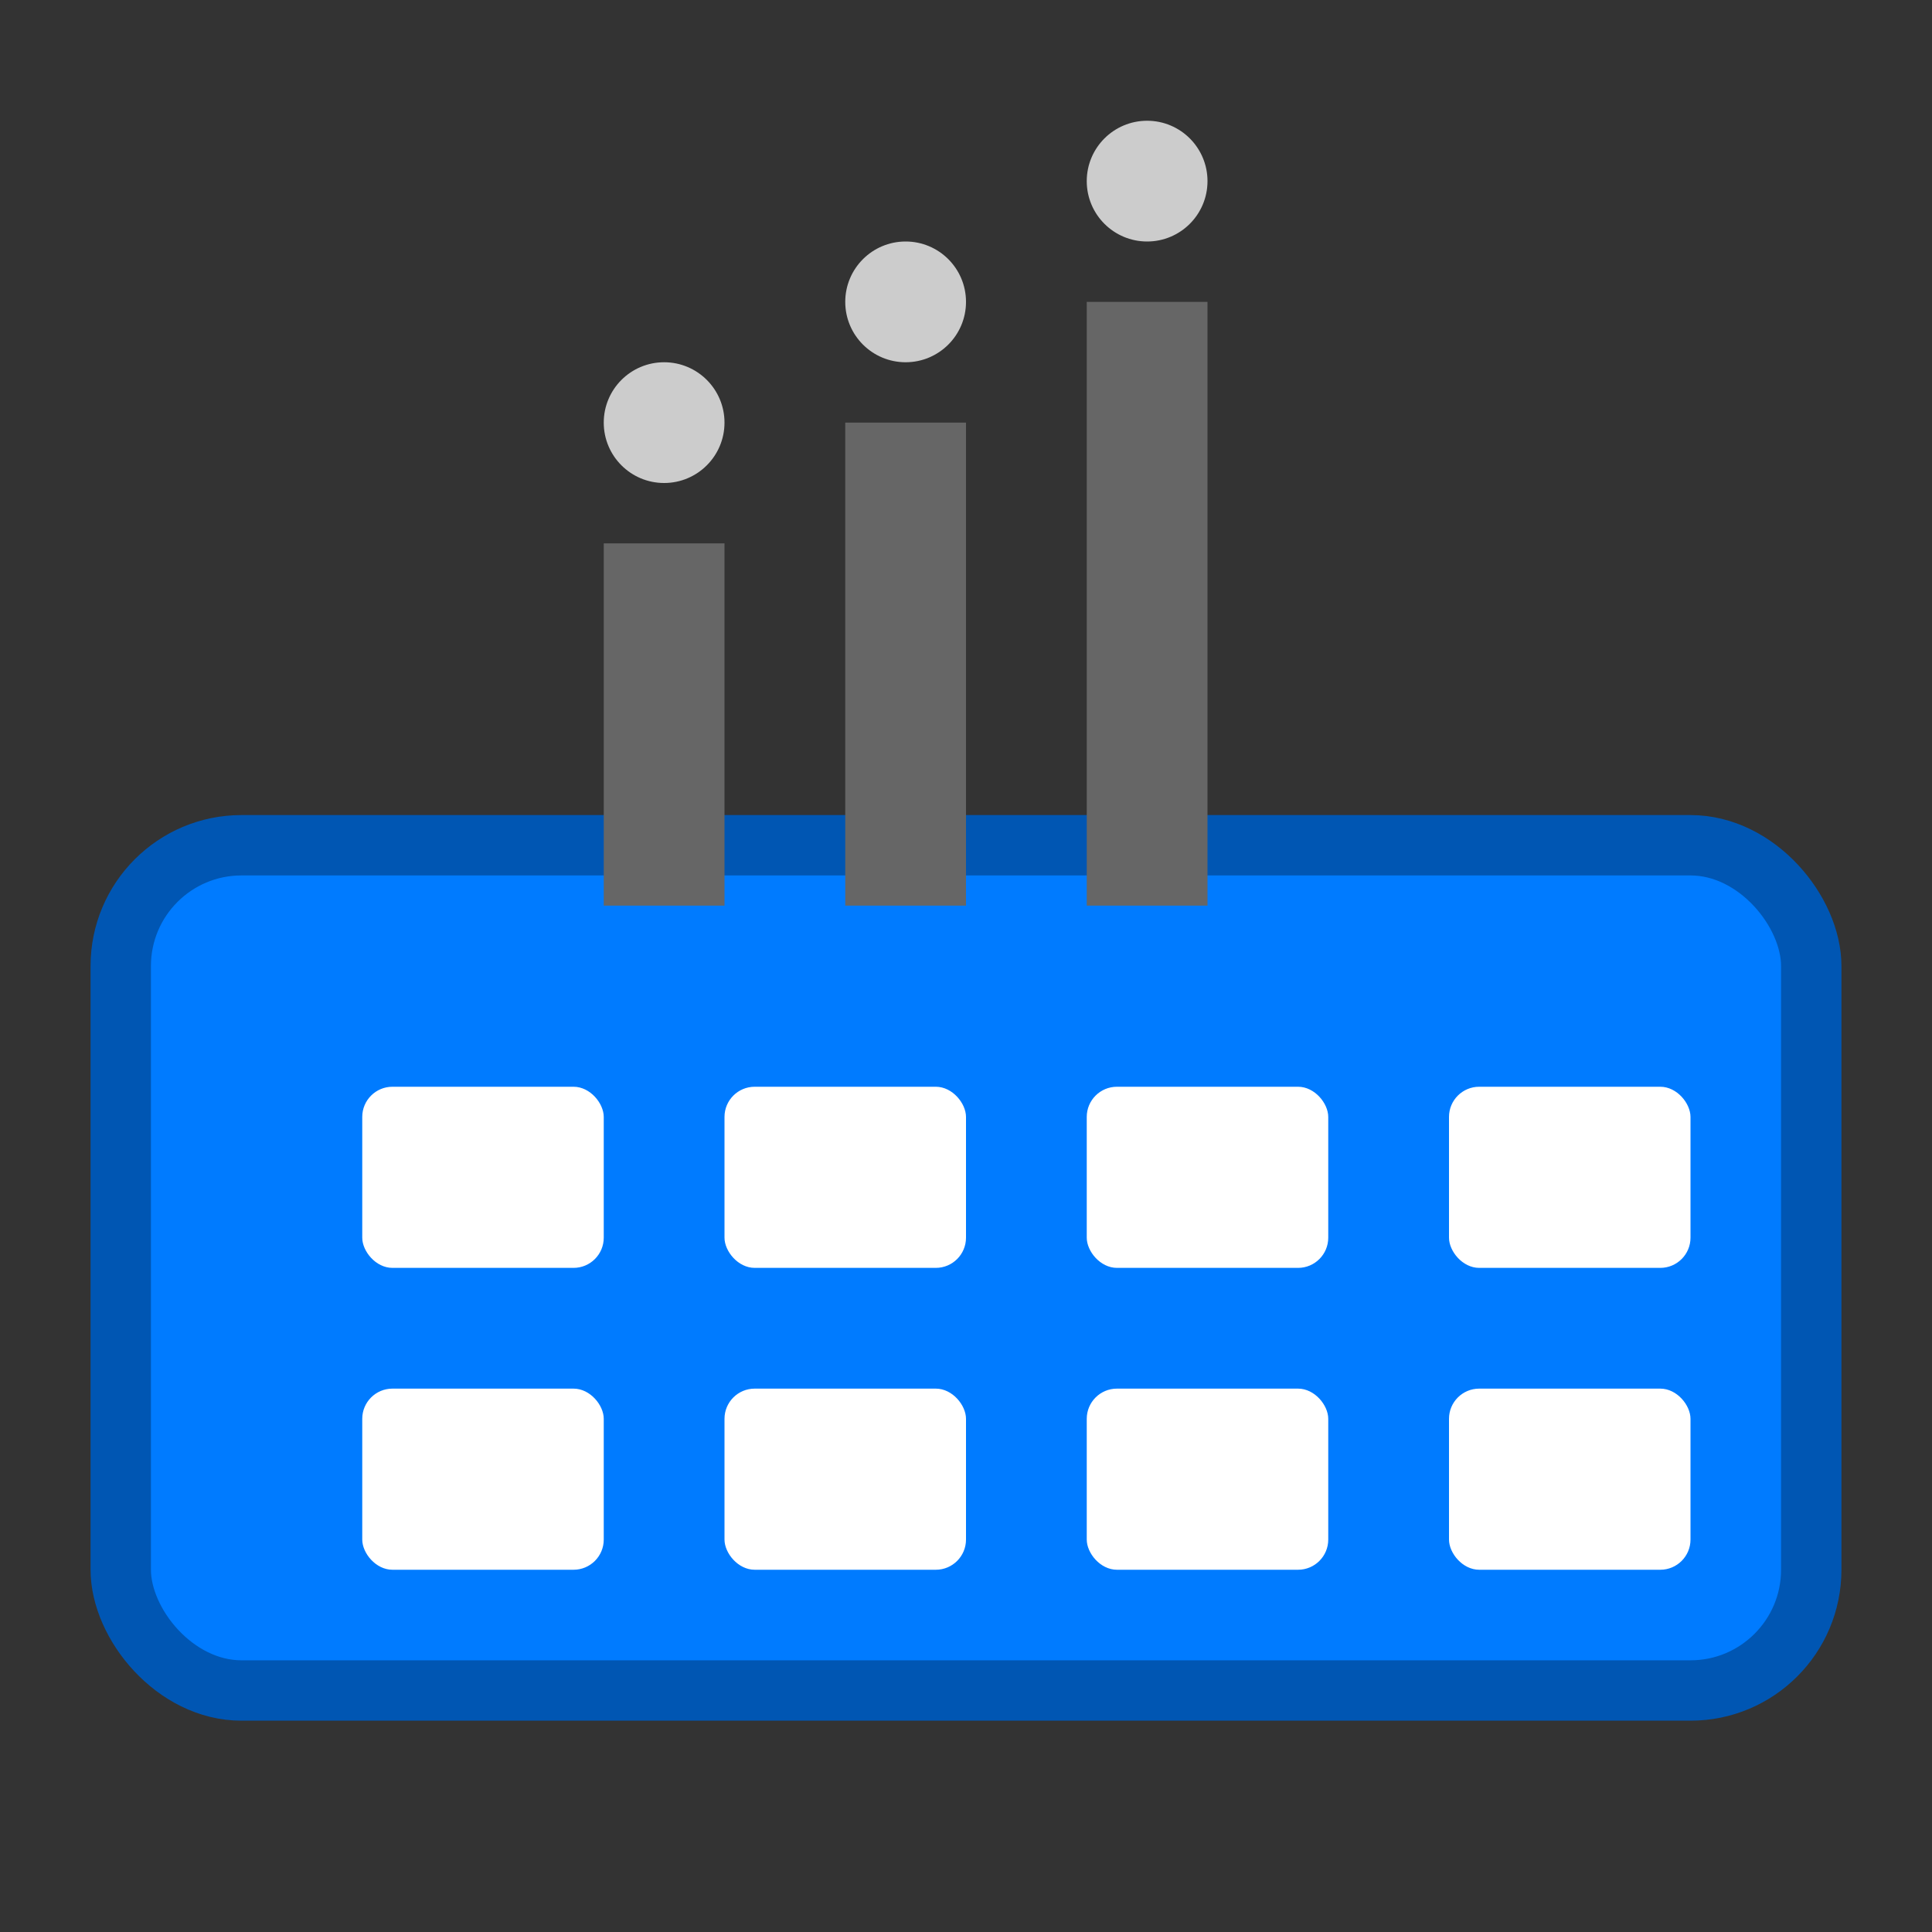 <svg xmlns="http://www.w3.org/2000/svg" width="64" height="64" viewBox="0 0 64 64" fill="none">
  <rect x="0" y="0" width="64" height="64" fill="#333333" stroke="none"/>
  <rect x="4" y="28" width="56" height="28" rx="4" fill="#007bff" stroke="#0056b3" stroke-width="2"/>
  <rect x="12" y="36" width="8" height="6" rx="1" fill="white"/>
  <rect x="24" y="36" width="8" height="6" rx="1" fill="white"/>
  <rect x="36" y="36" width="8" height="6" rx="1" fill="white"/>
  <rect x="48" y="36" width="8" height="6" rx="1" fill="white"/>
  <rect x="12" y="46" width="8" height="6" rx="1" fill="white"/>
  <rect x="24" y="46" width="8" height="6" rx="1" fill="white"/>
  <rect x="36" y="46" width="8" height="6" rx="1" fill="white"/>
  <rect x="48" y="46" width="8" height="6" rx="1" fill="white"/>
  <rect x="20" y="18" width="4" height="12" fill="#666"/>
  <rect x="28" y="14" width="4" height="16" fill="#666"/>
  <rect x="36" y="10" width="4" height="20" fill="#666"/>
  <circle cx="22" cy="14" r="2" fill="#ccc"/>
  <circle cx="30" cy="10" r="2" fill="#ccc"/>
  <circle cx="38" cy="6" r="2" fill="#ccc"/>
</svg>